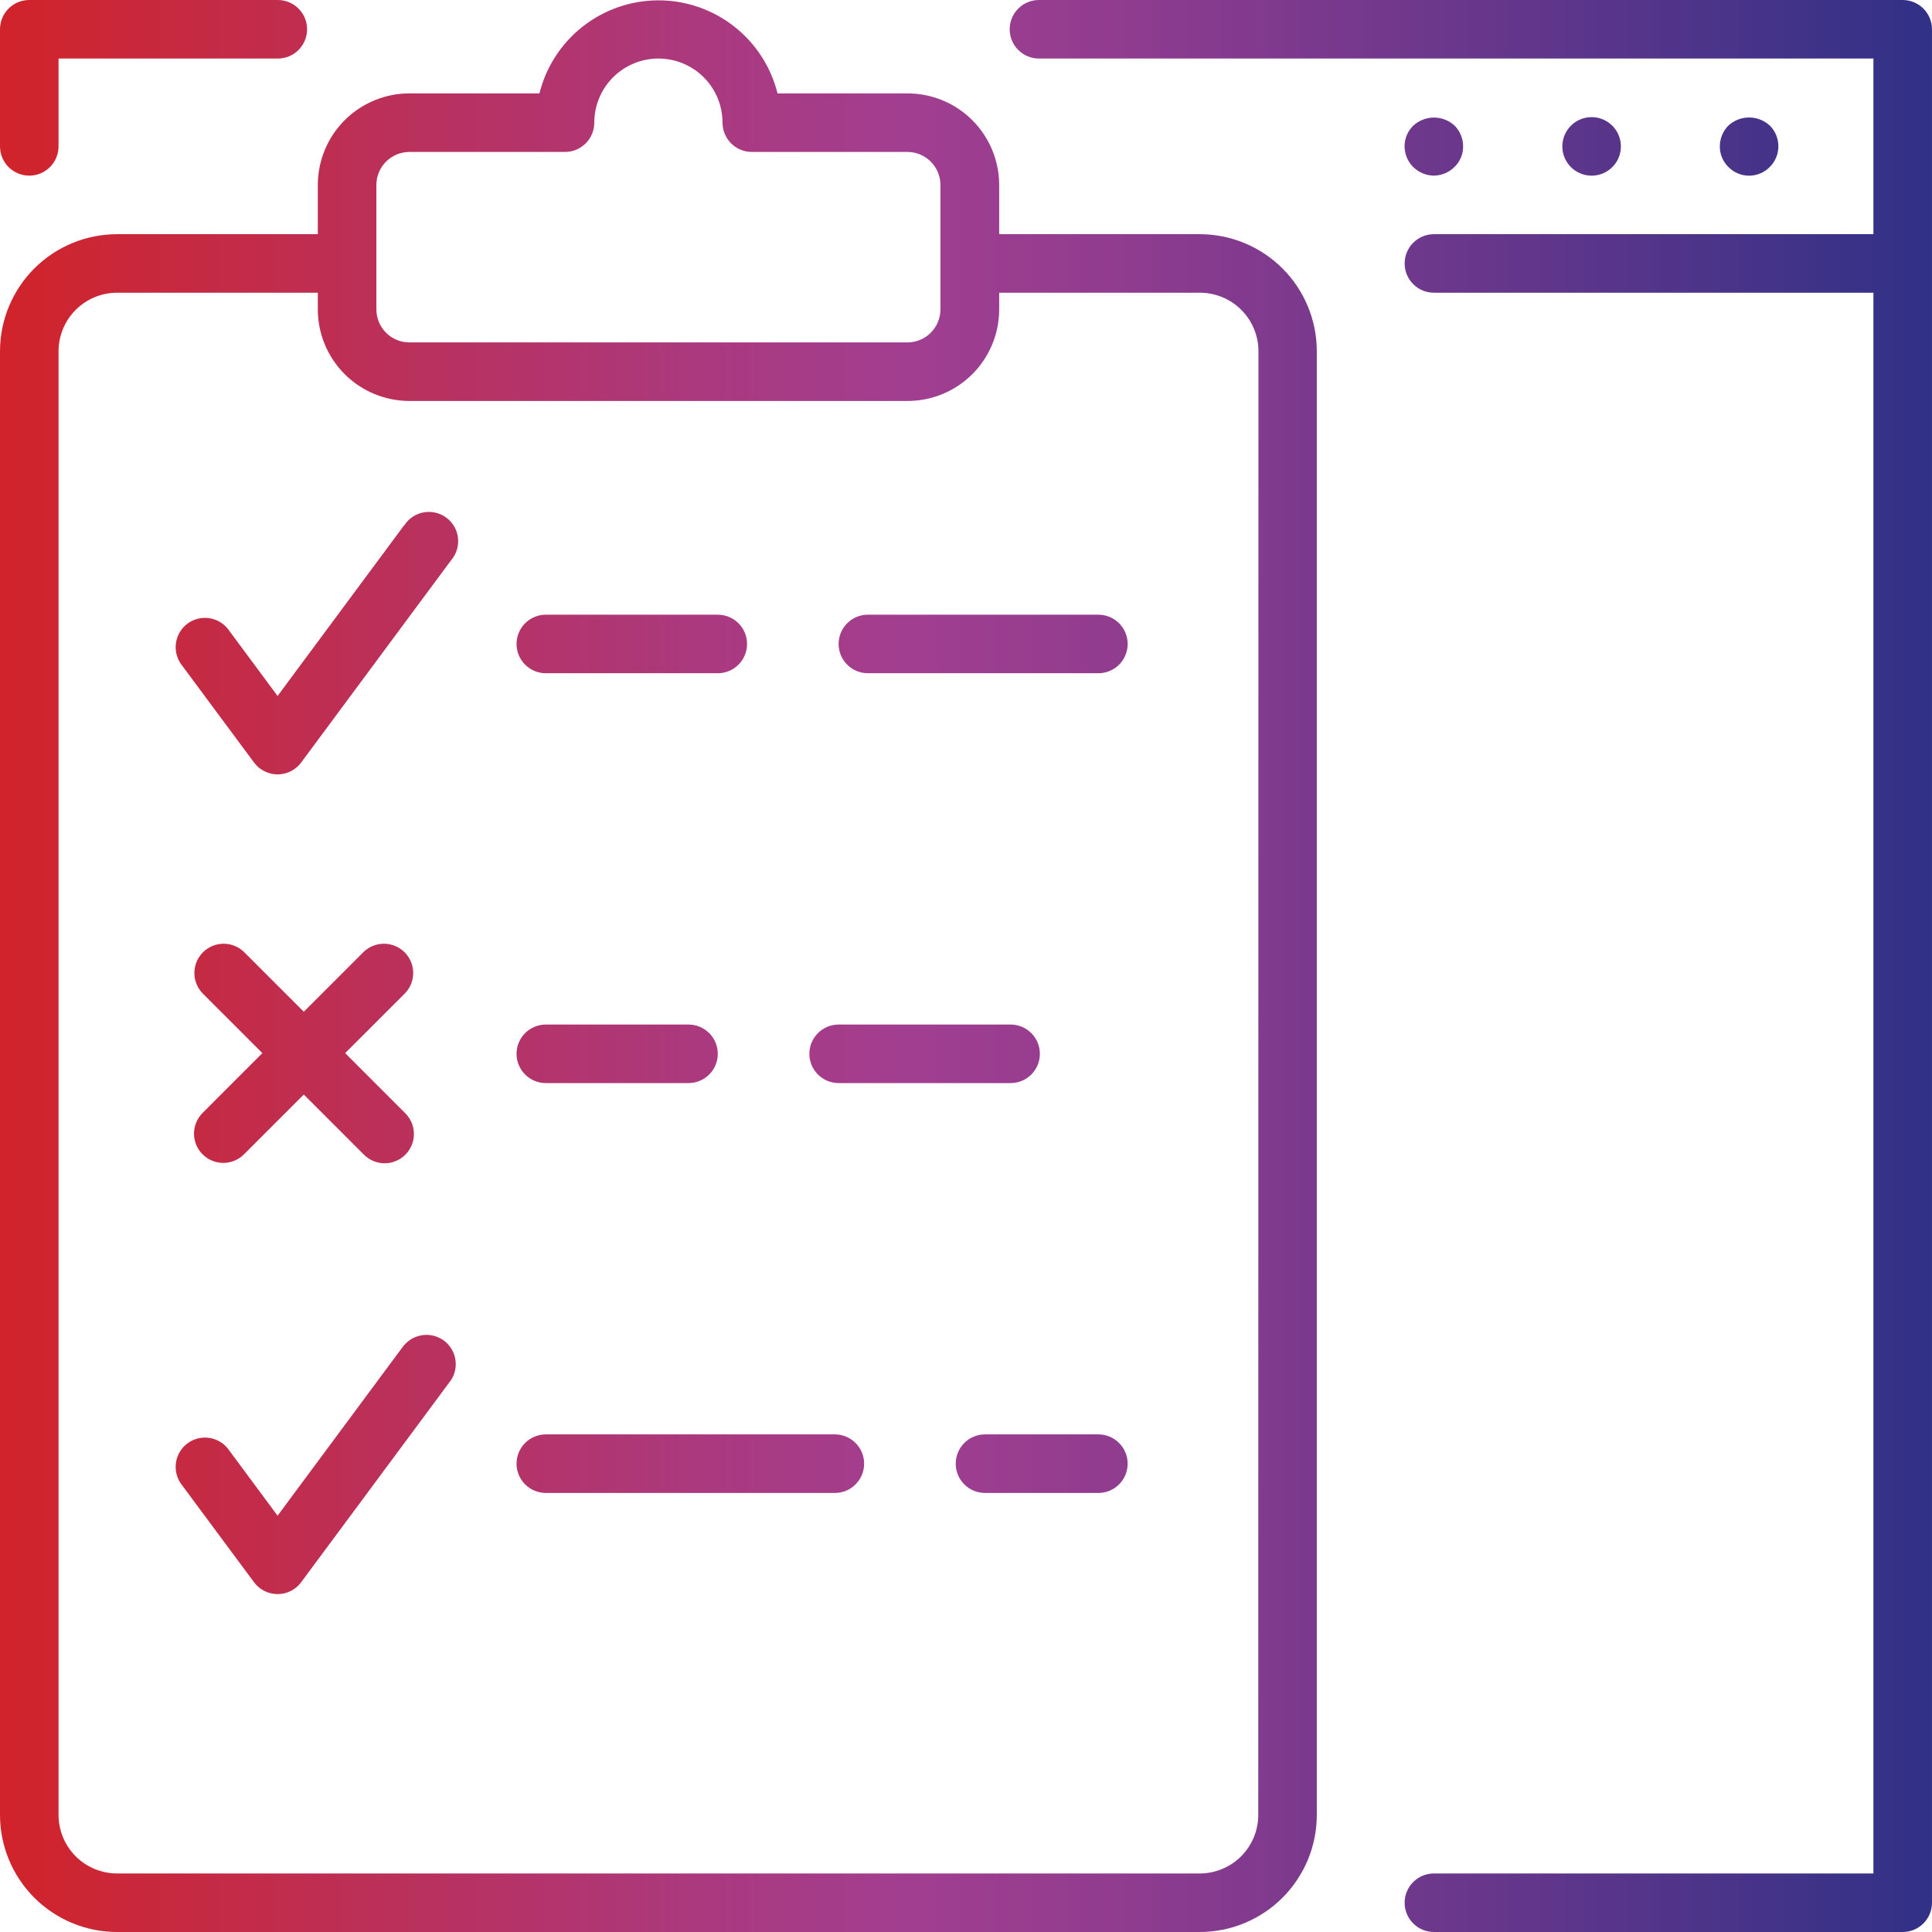 <svg width="80" height="80" viewBox="0 0 80 80" fill="none" xmlns="http://www.w3.org/2000/svg">
<path fill-rule="evenodd" clip-rule="evenodd" d="M1.212 7.273C1.534 7.273 1.842 7.145 2.069 6.918C2.297 6.69 2.424 6.382 2.424 6.061V2.424H11.504C11.825 2.424 12.134 2.297 12.361 2.069C12.588 1.842 12.716 1.534 12.716 1.212C12.716 0.891 12.588 0.582 12.361 0.355C12.134 0.128 11.825 0 11.504 0H1.212C1.053 -0 0.895 0.031 0.748 0.092C0.601 0.153 0.467 0.242 0.355 0.355C0.242 0.467 0.153 0.601 0.092 0.748C0.031 0.895 -0 1.053 0 1.212V6.061C0 6.382 0.128 6.69 0.355 6.918C0.582 7.145 0.891 7.273 1.212 7.273ZM78.786 0H43.021C42.699 0 42.391 0.128 42.164 0.355C41.936 0.582 41.809 0.891 41.809 1.212C41.809 1.534 41.936 1.842 42.164 2.069C42.391 2.297 42.699 2.424 43.021 2.424H77.574V9.697H59.375C59.053 9.697 58.745 9.825 58.518 10.052C58.29 10.279 58.163 10.588 58.163 10.909C58.163 11.231 58.29 11.539 58.518 11.766C58.745 11.993 59.053 12.121 59.375 12.121H77.574V77.576H59.375C59.053 77.576 58.745 77.704 58.518 77.931C58.29 78.158 58.163 78.466 58.163 78.788C58.163 79.109 58.29 79.418 58.518 79.645C58.745 79.872 59.053 80 59.375 80H78.786C79.108 80 79.416 79.872 79.644 79.645C79.871 79.418 79.999 79.109 79.999 78.788V1.212C79.999 0.891 79.871 0.582 79.644 0.355C79.416 0.128 79.108 0 78.786 0ZM73.543 6.53C73.481 6.677 73.39 6.81 73.275 6.922C73.163 7.035 73.029 7.124 72.882 7.184C72.735 7.245 72.577 7.276 72.418 7.275C72.259 7.274 72.102 7.241 71.955 7.178C71.809 7.116 71.677 7.025 71.566 6.911C71.453 6.8 71.364 6.668 71.304 6.522C71.244 6.376 71.213 6.22 71.215 6.062C71.214 5.741 71.34 5.432 71.566 5.202C71.8 4.986 72.107 4.865 72.426 4.865C72.745 4.865 73.053 4.986 73.287 5.202C73.399 5.316 73.489 5.45 73.549 5.598C73.609 5.746 73.64 5.905 73.639 6.064C73.638 6.224 73.605 6.382 73.543 6.53ZM65.906 7.274C66.575 7.274 67.118 6.732 67.118 6.062C67.118 5.393 66.575 4.85 65.906 4.85C65.236 4.85 64.693 5.393 64.693 6.062C64.693 6.732 65.236 7.274 65.906 7.274ZM60.232 6.909C60.004 7.138 59.695 7.269 59.372 7.273C59.049 7.269 58.739 7.138 58.511 6.909C58.288 6.683 58.162 6.378 58.16 6.061C58.16 5.9 58.191 5.742 58.253 5.594C58.316 5.446 58.407 5.312 58.522 5.201C58.756 4.987 59.061 4.868 59.377 4.868C59.694 4.868 59.999 4.987 60.232 5.201C60.458 5.43 60.585 5.739 60.584 6.061C60.586 6.219 60.555 6.375 60.495 6.521C60.434 6.667 60.345 6.799 60.232 6.909ZM49.678 9.697H41.374V7.656C41.373 7.158 41.274 6.665 41.083 6.205C40.892 5.745 40.612 5.327 40.259 4.975C39.907 4.623 39.488 4.344 39.028 4.154C38.567 3.964 38.074 3.867 37.576 3.867H32.196C31.922 2.767 31.288 1.79 30.395 1.092C29.501 0.394 28.4 0.014 27.266 0.014C26.133 0.014 25.031 0.394 24.138 1.092C23.245 1.79 22.611 2.767 22.337 3.867H16.95C15.946 3.868 14.982 4.268 14.272 4.978C13.561 5.688 13.162 6.651 13.16 7.656V9.697H4.848C3.563 9.697 2.329 10.208 1.42 11.117C0.511 12.026 0 13.26 0 14.546V75.151C0 76.437 0.511 77.671 1.42 78.58C2.329 79.489 3.563 80 4.848 80H49.678C50.964 80 52.197 79.489 53.106 78.58C54.015 77.671 54.526 76.437 54.526 75.151V14.546C54.526 13.26 54.015 12.026 53.106 11.117C52.197 10.208 50.964 9.697 49.678 9.697ZM15.585 7.656C15.585 7.294 15.73 6.947 15.986 6.692C16.242 6.436 16.588 6.292 16.95 6.292H23.396C23.717 6.292 24.025 6.164 24.253 5.937C24.48 5.709 24.608 5.401 24.608 5.08C24.608 4.375 24.887 3.7 25.385 3.202C25.883 2.704 26.559 2.424 27.263 2.424C27.967 2.424 28.643 2.704 29.141 3.202C29.639 3.7 29.918 4.375 29.918 5.08C29.918 5.401 30.046 5.709 30.273 5.937C30.501 6.164 30.809 6.292 31.131 6.292H37.576C37.938 6.292 38.284 6.436 38.54 6.692C38.796 6.947 38.941 7.294 38.941 7.656V12.813C38.941 13.175 38.796 13.522 38.541 13.778C38.285 14.034 37.938 14.178 37.576 14.179H16.95C16.588 14.178 16.241 14.034 15.985 13.778C15.729 13.522 15.585 13.175 15.585 12.813V7.656ZM52.102 75.151C52.102 75.794 51.846 76.411 51.392 76.866C50.937 77.32 50.321 77.576 49.678 77.576H4.848C4.206 77.576 3.589 77.32 3.134 76.866C2.68 76.411 2.424 75.794 2.424 75.151V14.546C2.424 13.902 2.68 13.286 3.134 12.831C3.589 12.377 4.206 12.121 4.848 12.121H13.16V12.813C13.161 13.818 13.561 14.781 14.271 15.492C14.982 16.202 15.945 16.602 16.95 16.603H37.576C38.074 16.604 38.568 16.506 39.028 16.316C39.489 16.126 39.907 15.847 40.26 15.495C40.613 15.143 40.892 14.725 41.084 14.265C41.275 13.805 41.373 13.311 41.374 12.813V12.121H49.686C50.329 12.121 50.945 12.377 51.4 12.831C51.855 13.286 52.11 13.902 52.11 14.546L52.102 75.151ZM11.494 28.819L16.732 21.753H16.74C16.83 21.614 16.948 21.494 17.086 21.401C17.224 21.309 17.38 21.246 17.543 21.216C17.707 21.186 17.875 21.191 18.037 21.229C18.199 21.267 18.351 21.337 18.484 21.437C18.618 21.536 18.729 21.662 18.812 21.806C18.894 21.95 18.947 22.11 18.965 22.275C18.983 22.44 18.967 22.608 18.918 22.766C18.869 22.925 18.788 23.072 18.68 23.198L12.469 31.576C12.356 31.728 12.209 31.852 12.04 31.936C11.87 32.021 11.684 32.066 11.494 32.066C11.305 32.066 11.118 32.021 10.949 31.936C10.78 31.852 10.633 31.728 10.52 31.576L7.489 27.489C7.31 27.23 7.238 26.911 7.29 26.601C7.341 26.29 7.511 26.011 7.764 25.823C8.018 25.635 8.334 25.554 8.646 25.595C8.959 25.636 9.243 25.797 9.438 26.044L11.494 28.819ZM16.732 55.696L11.494 62.762L9.438 59.987C9.243 59.74 8.959 59.579 8.646 59.538C8.334 59.496 8.018 59.578 7.764 59.766C7.511 59.953 7.341 60.232 7.29 60.543C7.238 60.854 7.31 61.173 7.489 61.432L10.52 65.519C10.633 65.671 10.78 65.794 10.949 65.879C11.118 65.964 11.305 66.008 11.494 66.008C11.684 66.008 11.87 65.964 12.04 65.879C12.209 65.794 12.356 65.671 12.469 65.519L18.68 57.141C18.846 56.883 18.907 56.571 18.852 56.269C18.798 55.967 18.63 55.697 18.384 55.514C18.138 55.33 17.831 55.247 17.526 55.281C17.221 55.315 16.94 55.463 16.74 55.696H16.732ZM35.937 25.453H45.482C45.803 25.453 46.112 25.581 46.339 25.808C46.566 26.035 46.694 26.344 46.694 26.665C46.694 26.987 46.566 27.295 46.339 27.522C46.112 27.75 45.803 27.877 45.482 27.877H35.937C35.615 27.877 35.307 27.75 35.08 27.522C34.852 27.295 34.725 26.987 34.725 26.665C34.725 26.344 34.852 26.035 35.08 25.808C35.307 25.581 35.615 25.453 35.937 25.453ZM22.601 27.877H29.722C30.043 27.877 30.351 27.75 30.579 27.522C30.806 27.295 30.934 26.987 30.934 26.665C30.934 26.344 30.806 26.035 30.579 25.808C30.351 25.581 30.043 25.453 29.722 25.453H22.601C22.279 25.453 21.971 25.581 21.744 25.808C21.516 26.035 21.389 26.344 21.389 26.665C21.389 26.987 21.516 27.295 21.744 27.522C21.971 27.75 22.279 27.877 22.601 27.877ZM41.847 44.848H34.726C34.404 44.848 34.096 44.721 33.869 44.493C33.641 44.266 33.514 43.958 33.514 43.636C33.514 43.315 33.641 43.007 33.869 42.779C34.096 42.552 34.404 42.424 34.726 42.424H41.847C42.168 42.424 42.476 42.552 42.704 42.779C42.931 43.007 43.059 43.315 43.059 43.636C43.059 43.958 42.931 44.266 42.704 44.493C42.476 44.721 42.168 44.848 41.847 44.848ZM22.601 44.848H28.509C28.831 44.848 29.139 44.721 29.367 44.493C29.594 44.266 29.722 43.958 29.722 43.636C29.722 43.315 29.594 43.007 29.367 42.779C29.139 42.552 28.831 42.424 28.509 42.424H22.601C22.279 42.424 21.971 42.552 21.744 42.779C21.516 43.007 21.389 43.315 21.389 43.636C21.389 43.958 21.516 44.266 21.744 44.493C21.971 44.721 22.279 44.848 22.601 44.848ZM40.786 59.395H45.481C45.803 59.395 46.111 59.523 46.338 59.751C46.566 59.978 46.693 60.286 46.693 60.608C46.693 60.929 46.566 61.237 46.338 61.465C46.111 61.692 45.803 61.82 45.481 61.82H40.786C40.465 61.82 40.157 61.692 39.929 61.465C39.702 61.237 39.574 60.929 39.574 60.608C39.574 60.286 39.702 59.978 39.929 59.751C40.157 59.523 40.465 59.395 40.786 59.395ZM34.57 59.395H22.601C22.279 59.395 21.971 59.523 21.744 59.751C21.516 59.978 21.389 60.286 21.389 60.608C21.389 60.929 21.516 61.237 21.744 61.465C21.971 61.692 22.279 61.82 22.601 61.82H34.57C34.892 61.82 35.2 61.692 35.427 61.465C35.654 61.237 35.782 60.929 35.782 60.608C35.782 60.286 35.654 59.978 35.427 59.751C35.2 59.523 34.892 59.395 34.57 59.395ZM8.782 48.061C8.635 48 8.501 47.911 8.388 47.798C8.276 47.685 8.186 47.552 8.126 47.405C8.065 47.258 8.033 47.1 8.033 46.941C8.033 46.782 8.065 46.625 8.126 46.478C8.186 46.331 8.276 46.197 8.388 46.085L10.864 43.607L8.388 41.131C8.168 40.903 8.046 40.596 8.049 40.279C8.051 39.961 8.179 39.657 8.404 39.432C8.629 39.208 8.933 39.08 9.251 39.078C9.568 39.075 9.875 39.197 10.103 39.418L12.579 41.894L15.055 39.418C15.284 39.197 15.59 39.075 15.908 39.078C16.225 39.08 16.529 39.208 16.754 39.432C16.979 39.657 17.107 39.961 17.11 40.279C17.113 40.596 16.991 40.903 16.77 41.131L14.292 43.607L16.77 46.085C16.886 46.197 16.978 46.331 17.041 46.478C17.105 46.626 17.138 46.785 17.139 46.946C17.141 47.107 17.11 47.267 17.049 47.416C16.988 47.565 16.898 47.7 16.784 47.814C16.67 47.928 16.535 48.017 16.386 48.078C16.237 48.139 16.077 48.17 15.916 48.168C15.755 48.167 15.596 48.133 15.448 48.07C15.3 48.006 15.167 47.914 15.055 47.798L12.579 45.322L10.103 47.798C9.991 47.911 9.857 48 9.71 48.061C9.563 48.122 9.405 48.153 9.246 48.153C9.086 48.153 8.929 48.122 8.782 48.061Z" fill="url(#paint0_linear_2608_16642)"/>
<defs>
<linearGradient id="paint0_linear_2608_16642" x1="-0.002" y1="39.998" x2="79.999" y2="39.998" gradientUnits="userSpaceOnUse">
<stop stop-color="#D1232A"/>
<stop offset="0.15" stop-color="#C02D4E"/>
<stop offset="0.36" stop-color="#AB397E"/>
<stop offset="0.47" stop-color="#A23E90"/>
<stop offset="0.58" stop-color="#903C8F"/>
<stop offset="0.8" stop-color="#60368B"/>
<stop offset="1" stop-color="#303187"/>
</linearGradient>
</defs>
</svg>
